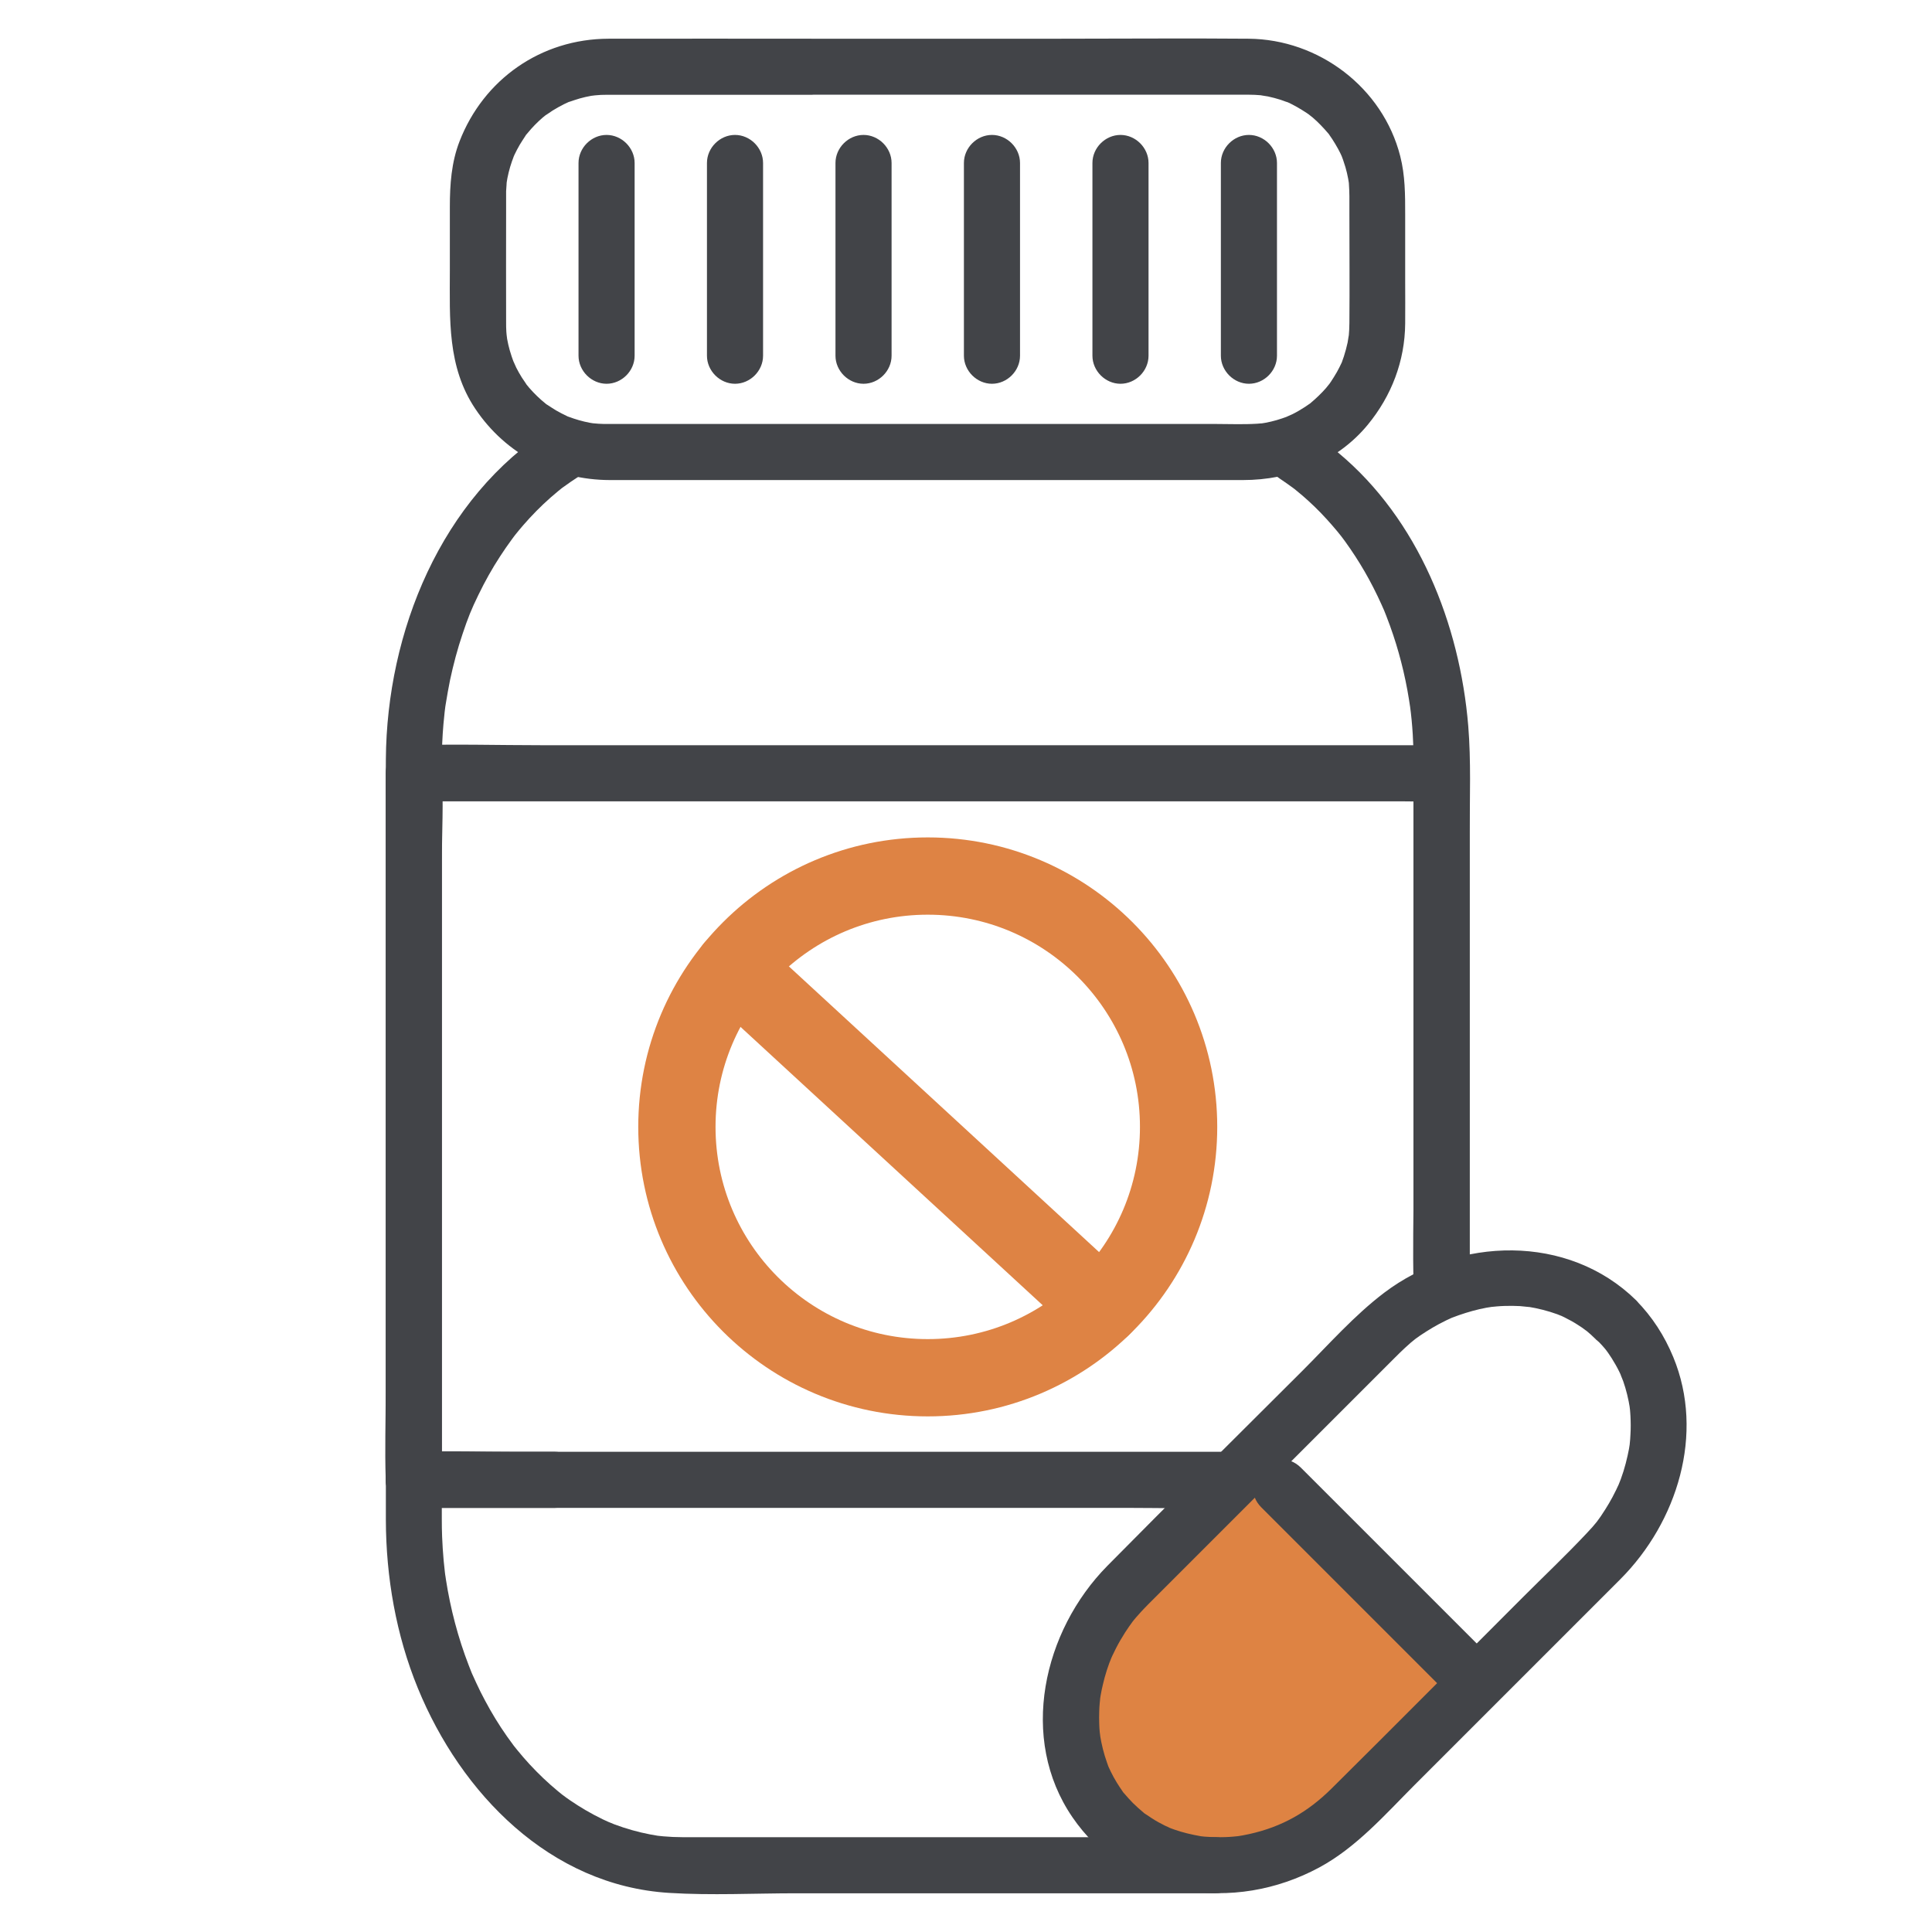 <?xml version="1.0" encoding="UTF-8"?>
<svg xmlns="http://www.w3.org/2000/svg" viewBox="0 0 250 250">
  <defs>
    <style>
      .cls-1 {
        fill: #de8343;
      }

      .cls-2 {
        fill: none;
        stroke: #de8344;
        stroke-linecap: round;
        stroke-linejoin: round;
        stroke-width: 10px;
      }

      .cls-3 {
        fill: #424448;
      }
    </style>
  </defs>
  <g id="Layer_4" data-name="Layer 4">
    <path class="cls-1" d="M161.61,189.43l30.92,28.37s-26.31,29.61-40.02,22.88c-13.71-6.74-13.89-19.99-13.89-19.99l6.37-15.54,16.62-15.71Z"/>
  </g>
  <g id="Layer_1" data-name="Layer 1">
    <g>
      <g>
        <path class="cls-3" d="M206.61,173.35c.47.48.93.98,1.35,1.51-.4-.51.04.07.13.2.15.23.31.46.46.69.35.56.68,1.13.97,1.72.1.2.19.4.28.59-.32-.7.19.53.24.66.4,1.14.68,2.32.87,3.51-.12-.72,0,0,.01.19.02.28.05.55.06.83.04.78.05,1.57,0,2.35-.01.23-.03.45-.04.68,0,.08-.13,1.2-.02.39-.08.57-.18,1.13-.31,1.69-.3,1.36-.71,2.72-1.26,4,.28-.66-.21.41-.22.43-.16.32-.32.64-.49.96-.29.53-.59,1.06-.92,1.57-.89,1.4-1.23,1.84-2.41,3.09-2.68,2.85-5.53,5.55-8.3,8.32-8.23,8.23-16.43,16.5-24.7,24.7-3.07,3.04-6.4,4.96-10.67,5.9-.56.12-1.12.23-1.69.31.81-.11-.31.02-.39.02-.34.03-.67.05-1.01.06-.56.02-1.12.02-1.68,0-.33-.01-.67-.04-1-.06-.22-.02-.44-.04-.66-.07.36.05.41.05.14.01-1.14-.2-2.26-.46-3.35-.84-.31-.11-.62-.22-.92-.35.73.3-.26-.14-.33-.17-.59-.29-1.17-.61-1.72-.97-.28-.18-.55-.37-.83-.55-.87-.58.29.26-.19-.14s-.94-.81-1.38-1.24c-.4-.4-.77-.82-1.14-1.25-.7-.8.34.55-.25-.32-.25-.37-.5-.73-.73-1.11-.29-.47-.55-.95-.79-1.44-.04-.07-.48-1.06-.17-.33-.11-.25-.2-.51-.29-.77-.43-1.19-.73-2.42-.93-3.67.13.83-.02-.26-.03-.36-.03-.33-.05-.67-.06-1-.02-.56-.02-1.12,0-1.68.01-.34.03-.68.06-1.01,0,.04.11-1.06.04-.53s.09-.57.09-.53c.08-.45.17-.9.28-1.35.29-1.25.68-2.49,1.18-3.66-.22.52.02-.03.06-.11.16-.32.31-.65.47-.96.36-.7.76-1.38,1.18-2.04.17-.26.34-.51.51-.76-.01.02.7-.96.32-.46.38-.5.8-.97,1.22-1.43.29-.32.59-.62.89-.93.37-.37.73-.73,1.1-1.1l4.94-4.94,15.08-15.08,10.86-10.86c.42-.42.85-.85,1.29-1.25,1.14-1.05,1.51-1.32,2.81-2.15.51-.32,1.03-.63,1.57-.92.32-.17.64-.33.96-.49.21-.1.43-.2.65-.3-.32.13-.28.11.12-.05,1.14-.44,2.31-.81,3.5-1.09.61-.14,1.23-.26,1.86-.34-.81.11.31-.02.39-.02.34-.03.67-.05,1.01-.06.67-.02,1.34-.02,2.01.02.25.01,1.77.2,1.02.08,1.3.21,2.58.53,3.82.98-.04-.01.96.39.48.18s.5.24.46.23c.59.29,1.17.61,1.72.97.19.12.37.24.55.36.05.04.92.69.34.23.53.42,1.03.88,1.51,1.35,1.4,1.37,3.73,1.39,5.13,0s1.4-3.75,0-5.13c-8.83-8.66-23.01-8.23-32.58-1-3.9,2.95-7.23,6.75-10.68,10.19-8.39,8.39-16.83,16.72-25.16,25.16s-11.51,22.36-4.52,32.55c3.3,4.82,8.38,8.29,14.15,9.37,6.08,1.14,12.32.06,17.76-2.87,4.83-2.6,8.56-6.88,12.39-10.72l15.83-15.83c3.59-3.59,7.19-7.18,10.78-10.78,7.34-7.37,10.93-18.8,6.83-28.72-1.14-2.76-2.72-5.22-4.82-7.35-1.37-1.4-3.75-1.38-5.13,0s-1.38,3.73,0,5.13Z"/>
        <path class="cls-3" d="M193.66,215.24c-7.4-7.4-14.81-14.81-22.21-22.21-1.03-1.03-2.07-2.07-3.1-3.1-3.3-3.3-8.43,1.82-5.13,5.13,7.4,7.4,14.81,14.81,22.21,22.21,1.03,1.03,2.07,2.07,3.1,3.1,3.3,3.3,8.43-1.82,5.13-5.13h0Z"/>
      </g>
      <path class="cls-3" d="M105.01,12.25h53.35c1,0,2.01,0,3.01,0,.66,0,1.32.03,1.98.09-.66-.06.49.09.72.14.55.12,1.09.26,1.63.43.21.07,1.29.48.69.22.51.21,1,.47,1.48.74.43.24.84.51,1.26.78.08.05.64.45.3.2-.41-.3.43.36.4.33.75.64,1.42,1.35,2.06,2.1.67.79-.22-.33.13.18.12.18.25.36.37.54.27.41.52.84.76,1.27.21.39.41.79.58,1.19-.26-.62,0,.06.06.22.11.32.21.63.31.96.14.49.26.98.35,1.48.04.22.08.45.11.67-.02-.17-.05-.65-.01.06.03.51.06,1.02.06,1.54,0,.76,0,1.51,0,2.27,0,4.71.04,9.42,0,14.13,0,.61-.04,1.21-.09,1.81.06-.66-.09.49-.14.72-.13.6-.29,1.2-.48,1.79-.07.21-.15.42-.22.63-.22.59.37-.74-.08.21-.19.4-.38.79-.6,1.18-.24.43-.51.84-.78,1.26-.05.08-.45.64-.2.3.22-.3-.36.44-.44.53-.61.7-1.29,1.34-2,1.94-.79.67.33-.22-.18.13-.18.12-.36.25-.54.37-.51.33-1.03.64-1.57.91-.21.11-1.25.54-.65.31-.47.17-.94.34-1.43.48s-.98.26-1.48.35c-.22.04-.45.08-.67.11.65-.09-.22,0-.41.01-1.8.11-3.63.03-5.44.03h-77.84c-.25,0-.5,0-.75,0-.04,0-.09,0-.13,0-.12,0-.23,0-.36,0-.23,0-.46-.01-.7-.03-.16,0-1.16-.12-.41-.01-.95-.13-1.89-.36-2.79-.66-.26-.09-.52-.18-.78-.28.14.05.58.28-.05-.02-.5-.24-.99-.49-1.46-.76-.38-.22-.74-.48-1.11-.71-.87-.55.3.26-.18-.12-.21-.17-.42-.35-.63-.53-.73-.65-1.42-1.37-2.02-2.14.4.51-.36-.56-.47-.74-.26-.42-.51-.85-.73-1.29-.1-.2-.55-1.27-.31-.65-.19-.52-.38-1.05-.53-1.59-.14-.49-.25-.98-.34-1.48-.03-.18-.1-.91-.04-.22-.02-.23-.04-.46-.06-.69-.03-.42-.03-.83-.03-1.25-.02-4.84,0-9.69,0-14.53,0-.62,0-1.23,0-1.85,0-.19,0-.38,0-.57,0-.17.13-1.64.04-.93.14-1,.39-2,.72-2.95-.01.04.37-.98.17-.5-.16.4.11-.24.15-.33.22-.45.44-.89.69-1.31.22-.38.48-.74.71-1.11.55-.87-.26.3.12-.18.21-.26.42-.5.64-.75.62-.69,1.3-1.34,2.03-1.9-.51.4.56-.36.74-.47.47-.29.95-.56,1.44-.81.25-.12.5-.24.75-.35-.15.06-.59.2.06,0,.43-.14.84-.29,1.27-.41.49-.14.98-.25,1.48-.34.18-.03.91-.1.22-.04.35-.03.69-.06,1.04-.08.48-.02.96-.01,1.44-.01h25.78c1.96,0,3.63-1.67,3.63-3.63s-1.66-3.63-3.63-3.63c-8.74,0-17.48-.02-26.23,0s-16.18,5.26-19.29,13.29c-1.05,2.71-1.25,5.58-1.25,8.45v8.3c0,6.22-.36,12.41,3.3,17.86,3.94,5.88,10.38,9.2,17.42,9.21,7.41,0,14.82,0,22.24,0h59.66c6.15,0,12.18-2.32,16.16-7.16,3.07-3.73,4.8-8.24,4.84-13.09.02-1.79,0-3.58,0-5.37v-8.74c0-2.55,0-5.05-.64-7.55-2.26-8.88-10.54-15.13-19.63-15.2-8.1-.07-16.2,0-24.29,0-10.15,0-20.31,0-30.46,0h-1.82c-1.96,0-3.63,1.67-3.63,3.63s1.66,3.63,3.63,3.63h0Z"/>
      <path class="cls-3" d="M71.31,55.36c-14.28,9.07-21.26,26.44-21.38,42.88-.03,4.13,0,8.25,0,12.38v82.05c0,1.33,0,2.66,0,4,.02,7.42,1.32,14.9,4.14,21.78,5.59,13.64,17.11,25.54,32.52,26.49,5.46.34,11.01.05,16.48.05h54.2c1.96,0,3.63-1.67,3.63-3.63s-1.66-3.63-3.63-3.63h-67.84c-.39,0-.78,0-1.17,0-.81,0-1.62-.04-2.43-.11-.16-.01-1.17-.13-.72-.07.49.07-.14-.02-.26-.05-.25-.04-.49-.08-.74-.13-1.57-.3-3.11-.74-4.61-1.3-.22-.08-1.25-.53-.52-.2-.32-.14-.64-.29-.96-.44-.77-.37-1.53-.78-2.27-1.21-.66-.39-1.31-.8-1.94-1.23-.34-.23-.67-.47-1-.72-.08-.06-.6-.46-.25-.19s-.37-.31-.36-.3c-1.31-1.08-2.53-2.25-3.68-3.49-.55-.6-1.08-1.21-1.59-1.84-.14-.17-.27-.34-.41-.51-.35-.44.3.41-.04-.05-.3-.4-.59-.8-.88-1.21-1.04-1.48-1.98-3.02-2.83-4.62-.41-.76-.8-1.54-1.16-2.33-.17-.37-.34-.74-.51-1.12-.29-.66-.11-.25-.05-.11-.13-.33-.27-.66-.39-.99-1.39-3.59-2.37-7.33-2.96-11.14-.01-.08-.12-.85-.07-.45s-.05-.38-.06-.46c-.06-.51-.11-1.01-.16-1.52-.09-1.03-.16-2.06-.2-3.09-.03-.75-.04-1.5-.04-2.25,0-.46,0-.91,0-1.37v-95.54c0-.35,0-.69,0-1.04,0-1.65.07-3.29.21-4.93.05-.54.1-1.07.16-1.61.03-.27.06-.53.1-.8-.02.17-.08.53.04-.22.17-1.04.35-2.08.56-3.11.43-2.01.96-4.01,1.62-5.96.71-2.12,1.14-3.18,2.03-5.01s1.78-3.42,2.83-5.03c.48-.74.98-1.46,1.5-2.17.05-.07.48-.64.24-.33s.2-.25.25-.32c.32-.4.65-.8.99-1.19,1.1-1.27,2.29-2.48,3.55-3.59.33-.29.67-.58,1.01-.86.17-.14.34-.28.51-.41-.12.09-.52.38.05-.03.7-.51,1.41-1,2.14-1.47,1.65-1.05,2.31-3.23,1.3-4.96s-3.3-2.35-4.96-1.3h0Z"/>
      <path class="cls-3" d="M165.63,61.95c.54.36,1.07.74,1.6,1.12.03.02.46.35.16.11-.33-.26.21.17.28.23.3.24.6.49.89.74,1.1.95,2.15,1.97,3.13,3.05.46.51.91,1.02,1.35,1.55.22.27.44.54.65.81-.34-.44.28.38.38.52.9,1.25,1.74,2.54,2.51,3.87s1.51,2.78,2.16,4.22c.08.18.39.88.34.76s.24.59.31.78c.32.82.62,1.65.9,2.49.51,1.52.94,3.07,1.31,4.64.19.83.37,1.66.52,2.5.07.39.14.78.2,1.17.03.17.18,1.21.13.82.68,4.93.47,10,.47,14.97v46.75c0,4.38-.13,8.79,0,13.17,0,.07,0,.14,0,.2,0,1.96,1.67,3.63,3.63,3.63s3.63-1.66,3.63-3.63v-58.76c0-4.55.18-9.18-.19-13.72-1.09-13.16-6.45-26.72-16.8-35.34-1.24-1.03-2.54-2.01-3.89-2.9-1.63-1.08-4.01-.32-4.96,1.3-1.04,1.77-.34,3.88,1.3,4.96h0Z"/>
      <path class="cls-3" d="M71.76,187.86h-18.21l3.63,3.63v-80.15c0-3.68.22-7.44,0-11.12,0-.05,0-.11,0-.16l-3.63,3.63h127.57c1.72,0,3.47.09,5.19,0,.07,0,.15,0,.22,0l-3.63-3.63v65.34c0,1.96,1.67,3.63,3.63,3.63s3.63-1.66,3.63-3.63v-65.34c0-1.96-1.66-3.63-3.63-3.63h-116.61c-5.38,0-10.78-.16-16.16,0-.07,0-.15,0-.22,0-1.96,0-3.63,1.66-3.63,3.63v80.15c0,3.7-.12,7.42,0,11.12,0,.05,0,.11,0,.16,0,1.96,1.66,3.63,3.63,3.63h18.21c1.96,0,3.63-1.67,3.63-3.63s-1.66-3.63-3.63-3.63h0Z"/>
      <path class="cls-3" d="M159.19,187.86h-92.63c-4.27,0-8.56-.13-12.82,0-.06,0-.12,0-.19,0-1.96,0-3.63,1.67-3.63,3.63s1.66,3.63,3.63,3.63h92.63c4.27,0,8.56.13,12.82,0,.06,0,.12,0,.19,0,1.96,0,3.63-1.67,3.63-3.63s-1.66-3.63-3.63-3.63h0Z"/>
      <g>
        <path class="cls-3" d="M74.86,21.09v24.94c0,1.96,1.67,3.63,3.63,3.63s3.63-1.66,3.63-3.63v-24.94c0-1.96-1.67-3.63-3.63-3.63s-3.63,1.66-3.63,3.63h0Z"/>
        <path class="cls-3" d="M91.48,21.09v24.94c0,1.96,1.67,3.63,3.63,3.63s3.63-1.66,3.63-3.63v-24.94c0-1.96-1.67-3.63-3.63-3.63s-3.63,1.66-3.63,3.63h0Z"/>
        <path class="cls-3" d="M108.11,21.09v24.94c0,1.96,1.67,3.63,3.63,3.63s3.63-1.66,3.63-3.63v-24.94c0-1.96-1.67-3.63-3.63-3.63s-3.63,1.66-3.63,3.63h0Z"/>
        <path class="cls-3" d="M124.73,21.09v24.94c0,1.96,1.67,3.63,3.63,3.63s3.63-1.66,3.63-3.63v-24.94c0-1.96-1.67-3.63-3.63-3.63s-3.63,1.66-3.63,3.63h0Z"/>
        <path class="cls-3" d="M141.36,21.09v24.94c0,1.96,1.67,3.63,3.63,3.63s3.63-1.66,3.63-3.63v-24.94c0-1.96-1.67-3.63-3.63-3.63s-3.63,1.66-3.63,3.63h0Z"/>
        <path class="cls-3" d="M157.98,21.09v24.94c0,1.96,1.67,3.63,3.63,3.63s3.63-1.66,3.63-3.63v-24.94c0-1.96-1.67-3.63-3.63-3.63s-3.63,1.66-3.63,3.63h0Z"/>
      </g>
    </g>
    <g>
      <circle class="cls-2" cx="120.05" cy="145.82" r="32.46"/>
      <line class="cls-2" x1="94.93" y1="125.26" x2="142.59" y2="169.16"/>
    </g>
  </g>
</svg>